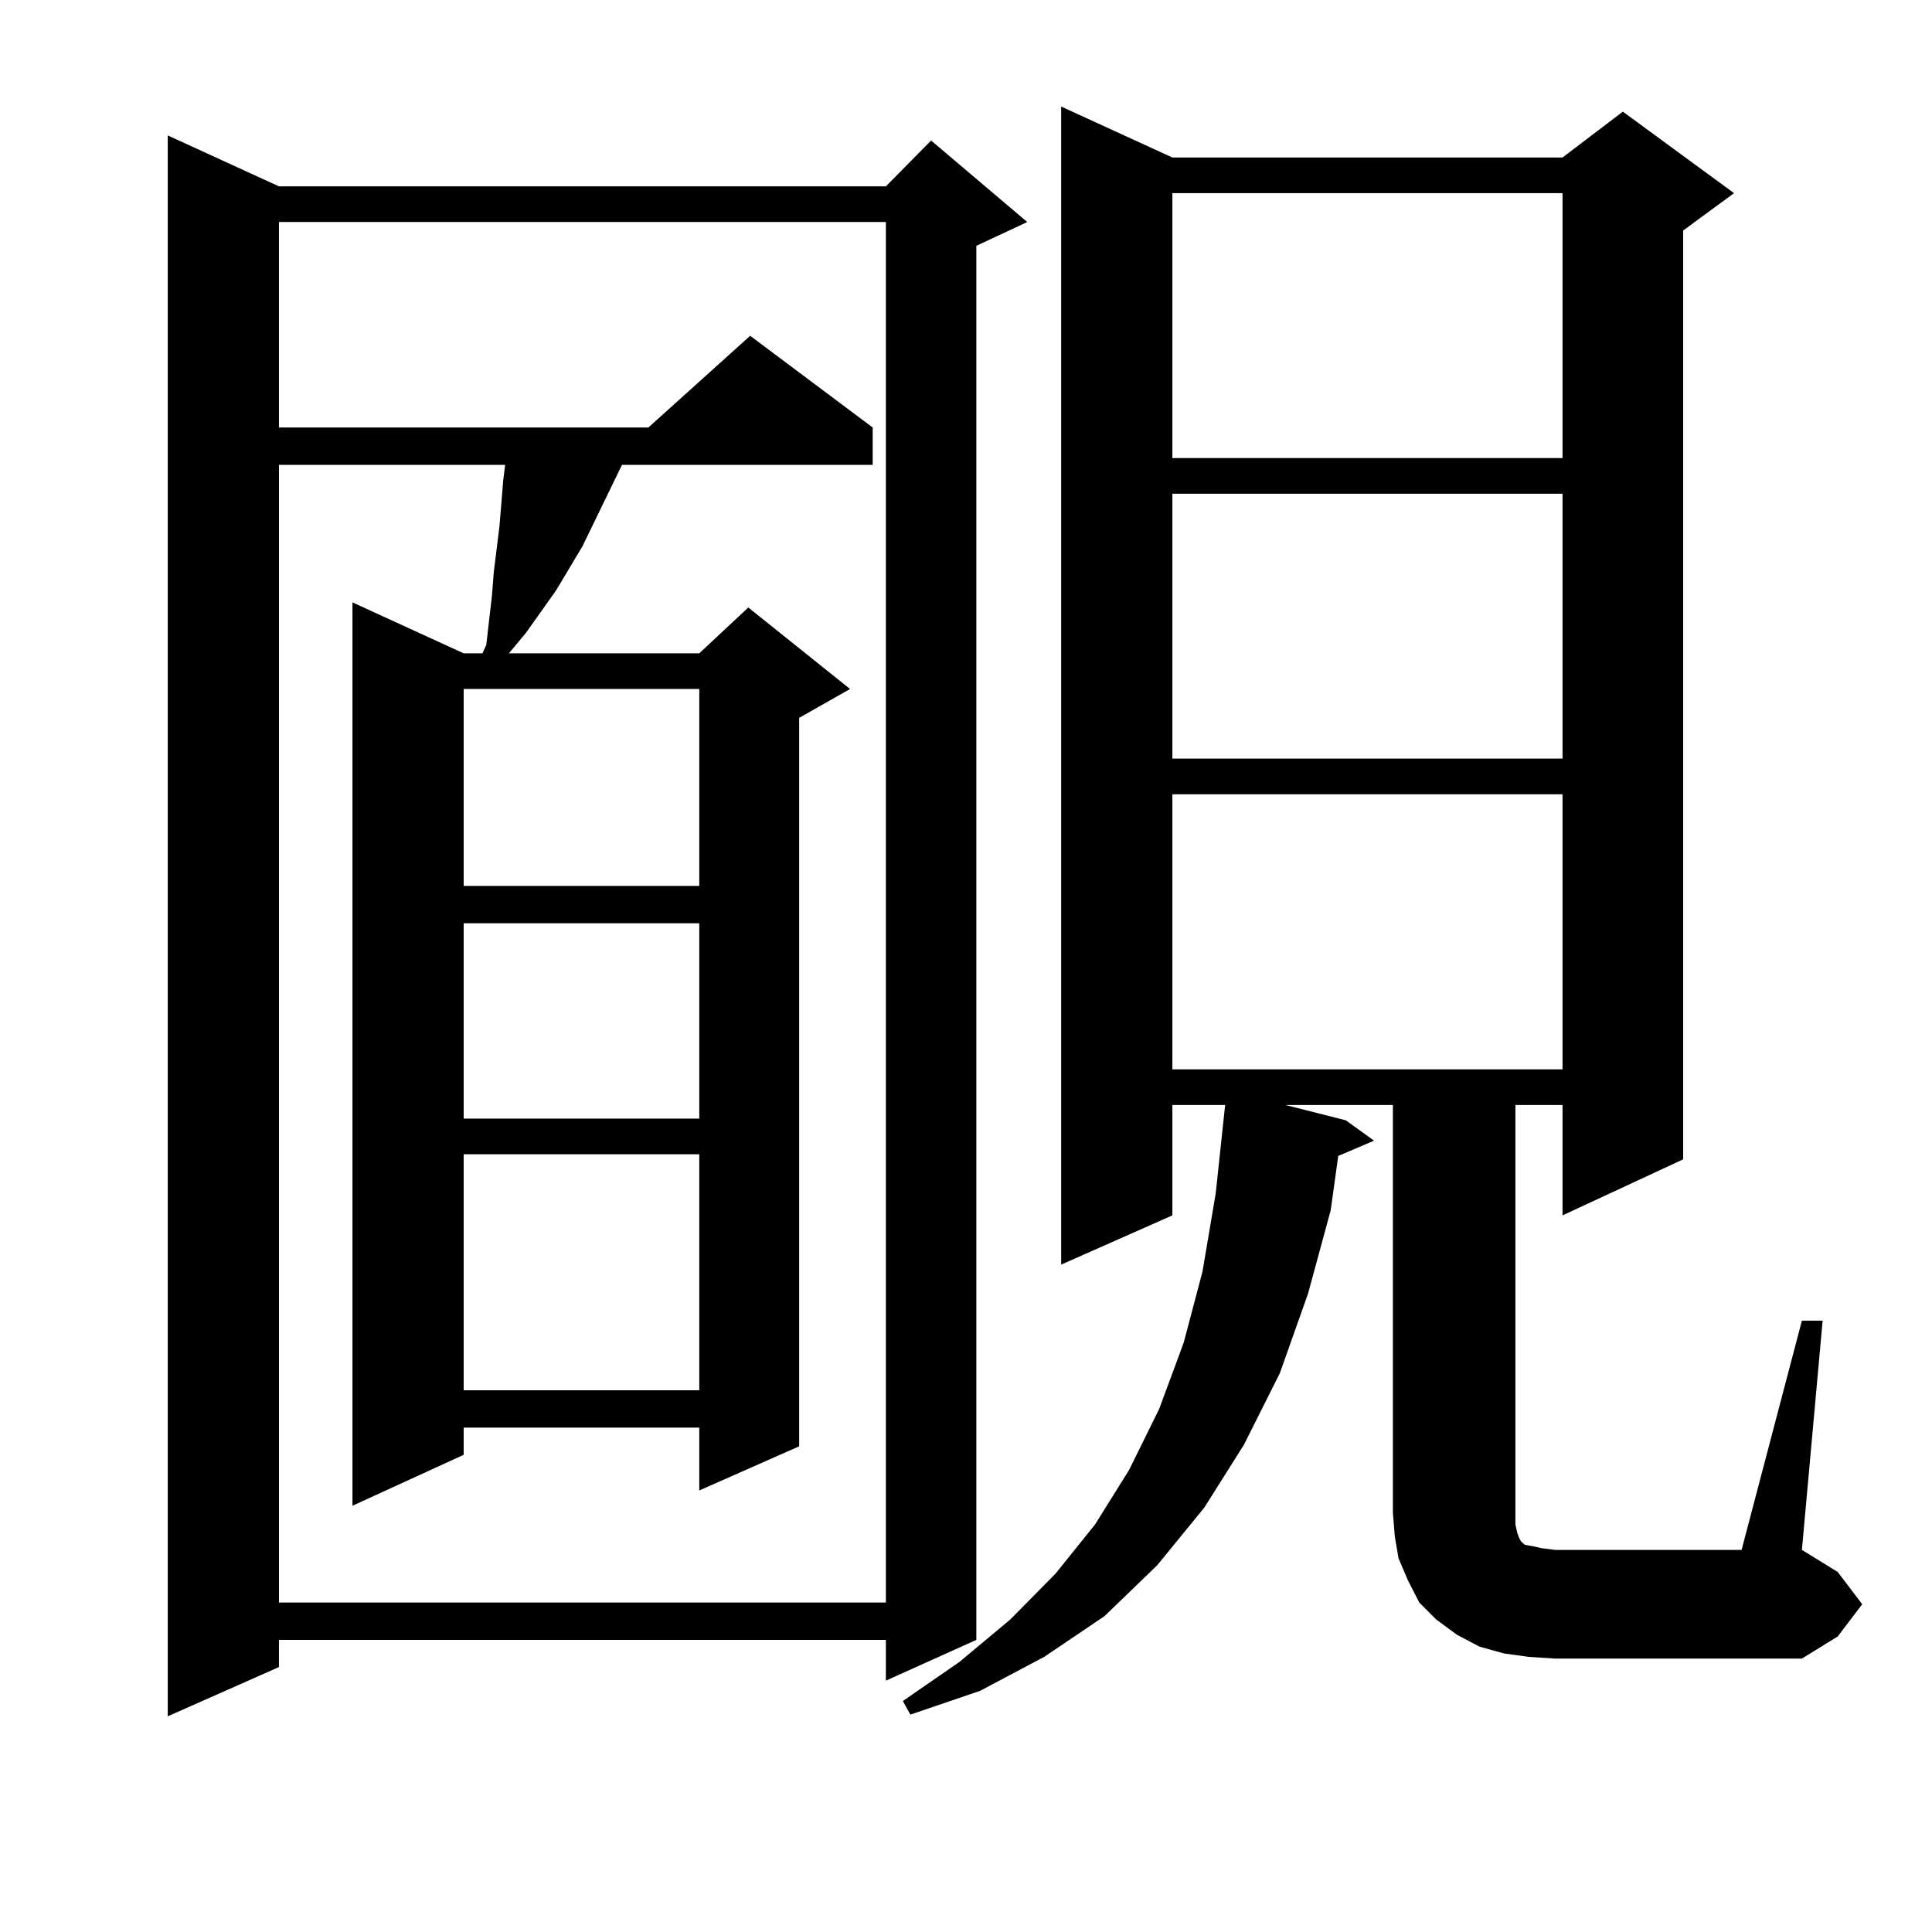 <?xml version="1.0" encoding="utf-8"?>
<!-- Generator: Adobe Illustrator 16.0.0, SVG Export Plug-In . SVG Version: 6.00 Build 0)  -->
<!DOCTYPE svg PUBLIC "-//W3C//DTD SVG 1.1//EN" "http://www.w3.org/Graphics/SVG/1.1/DTD/svg11.dtd">
<svg version="1.1" id="图层_1" xmlns="http://www.w3.org/2000/svg" xmlns:xlink="http://www.w3.org/1999/xlink" x="0px" y="0px"
	 width="1000px" height="1000px" viewBox="0 0 1000 1000" enable-background="new 0 0 1000 1000" xml:space="preserve">
<path d="M144.387,96.461h314.139l23.414-23.73l49.755,42.188l-26.341,12.305v721.582l-46.828,21.094v-21.094H144.387v14.063
	l-57.56,25.488V70.094L144.387,96.461z M144.387,114.918v106.348h191.215l52.682-47.461l63.413,47.461v19.336H321.944
	l-20.487,42.188l-13.658,22.852l-15.609,21.973l-8.78,10.547h98.534l25.365-23.73l52.682,42.188l-26.341,14.941v377.051
	l-51.706,22.852v-32.52H239.995v14.063l-57.56,26.367V311.793l57.56,26.367h9.756l1.951-4.395l2.927-25.488l0.976-12.305
	l2.927-23.73l1.951-23.73l0.976-7.91h-117.07v588.867h314.139V114.918H144.387z M239.995,356.617V458.57h121.948V356.617H239.995z
	 M239.995,477.906V578.98h121.948V477.906H239.995z M239.995,597.438v122.168h121.948V597.438H239.995z M932.661,683.57h10.731
	l-10.731,118.652l18.536,11.426l12.683,16.699l-12.683,16.699l-18.536,11.426H804.859l-13.658-0.879l-12.683-1.758l-12.683-3.516
	l-11.707-6.152l-10.731-7.91l-8.78-8.789l-5.854-11.426l-4.878-11.426l-1.951-11.426l-0.976-12.305V571.949H665.35l31.219,7.91
	l14.634,10.547l-18.536,7.91l-3.902,28.125l-11.707,43.066l-14.634,41.309l-18.536,36.914L623.4,780.25l-24.39,29.883L571.694,836.5
	l-31.219,21.094l-33.17,17.578l-36.097,12.305l-3.902-7.031l29.268-20.215l26.341-21.973l23.414-23.73l20.487-25.488l17.561-28.125
	l15.609-31.641l12.683-34.277l9.756-36.914l6.829-40.43l4.878-45.703h-27.316v57.129l-57.56,25.488V55.152l57.56,26.367h201.946
	l31.219-23.73l57.56,42.188l-26.341,19.336v480.762l-62.438,29.004v-57.129h-24.39v217.09l0.976,4.395l0.976,2.637l0.976,1.758
	l0.976,0.879l0.976,0.879l4.878,0.879l3.902,0.879l6.829,0.879h96.583L932.661,683.57z M606.815,99.977v137.109h201.946V99.977
	H606.815z M606.815,255.543v137.109h201.946V255.543H606.815z M606.815,411.109v142.383h201.946V411.109H606.815z"/>
</svg>

